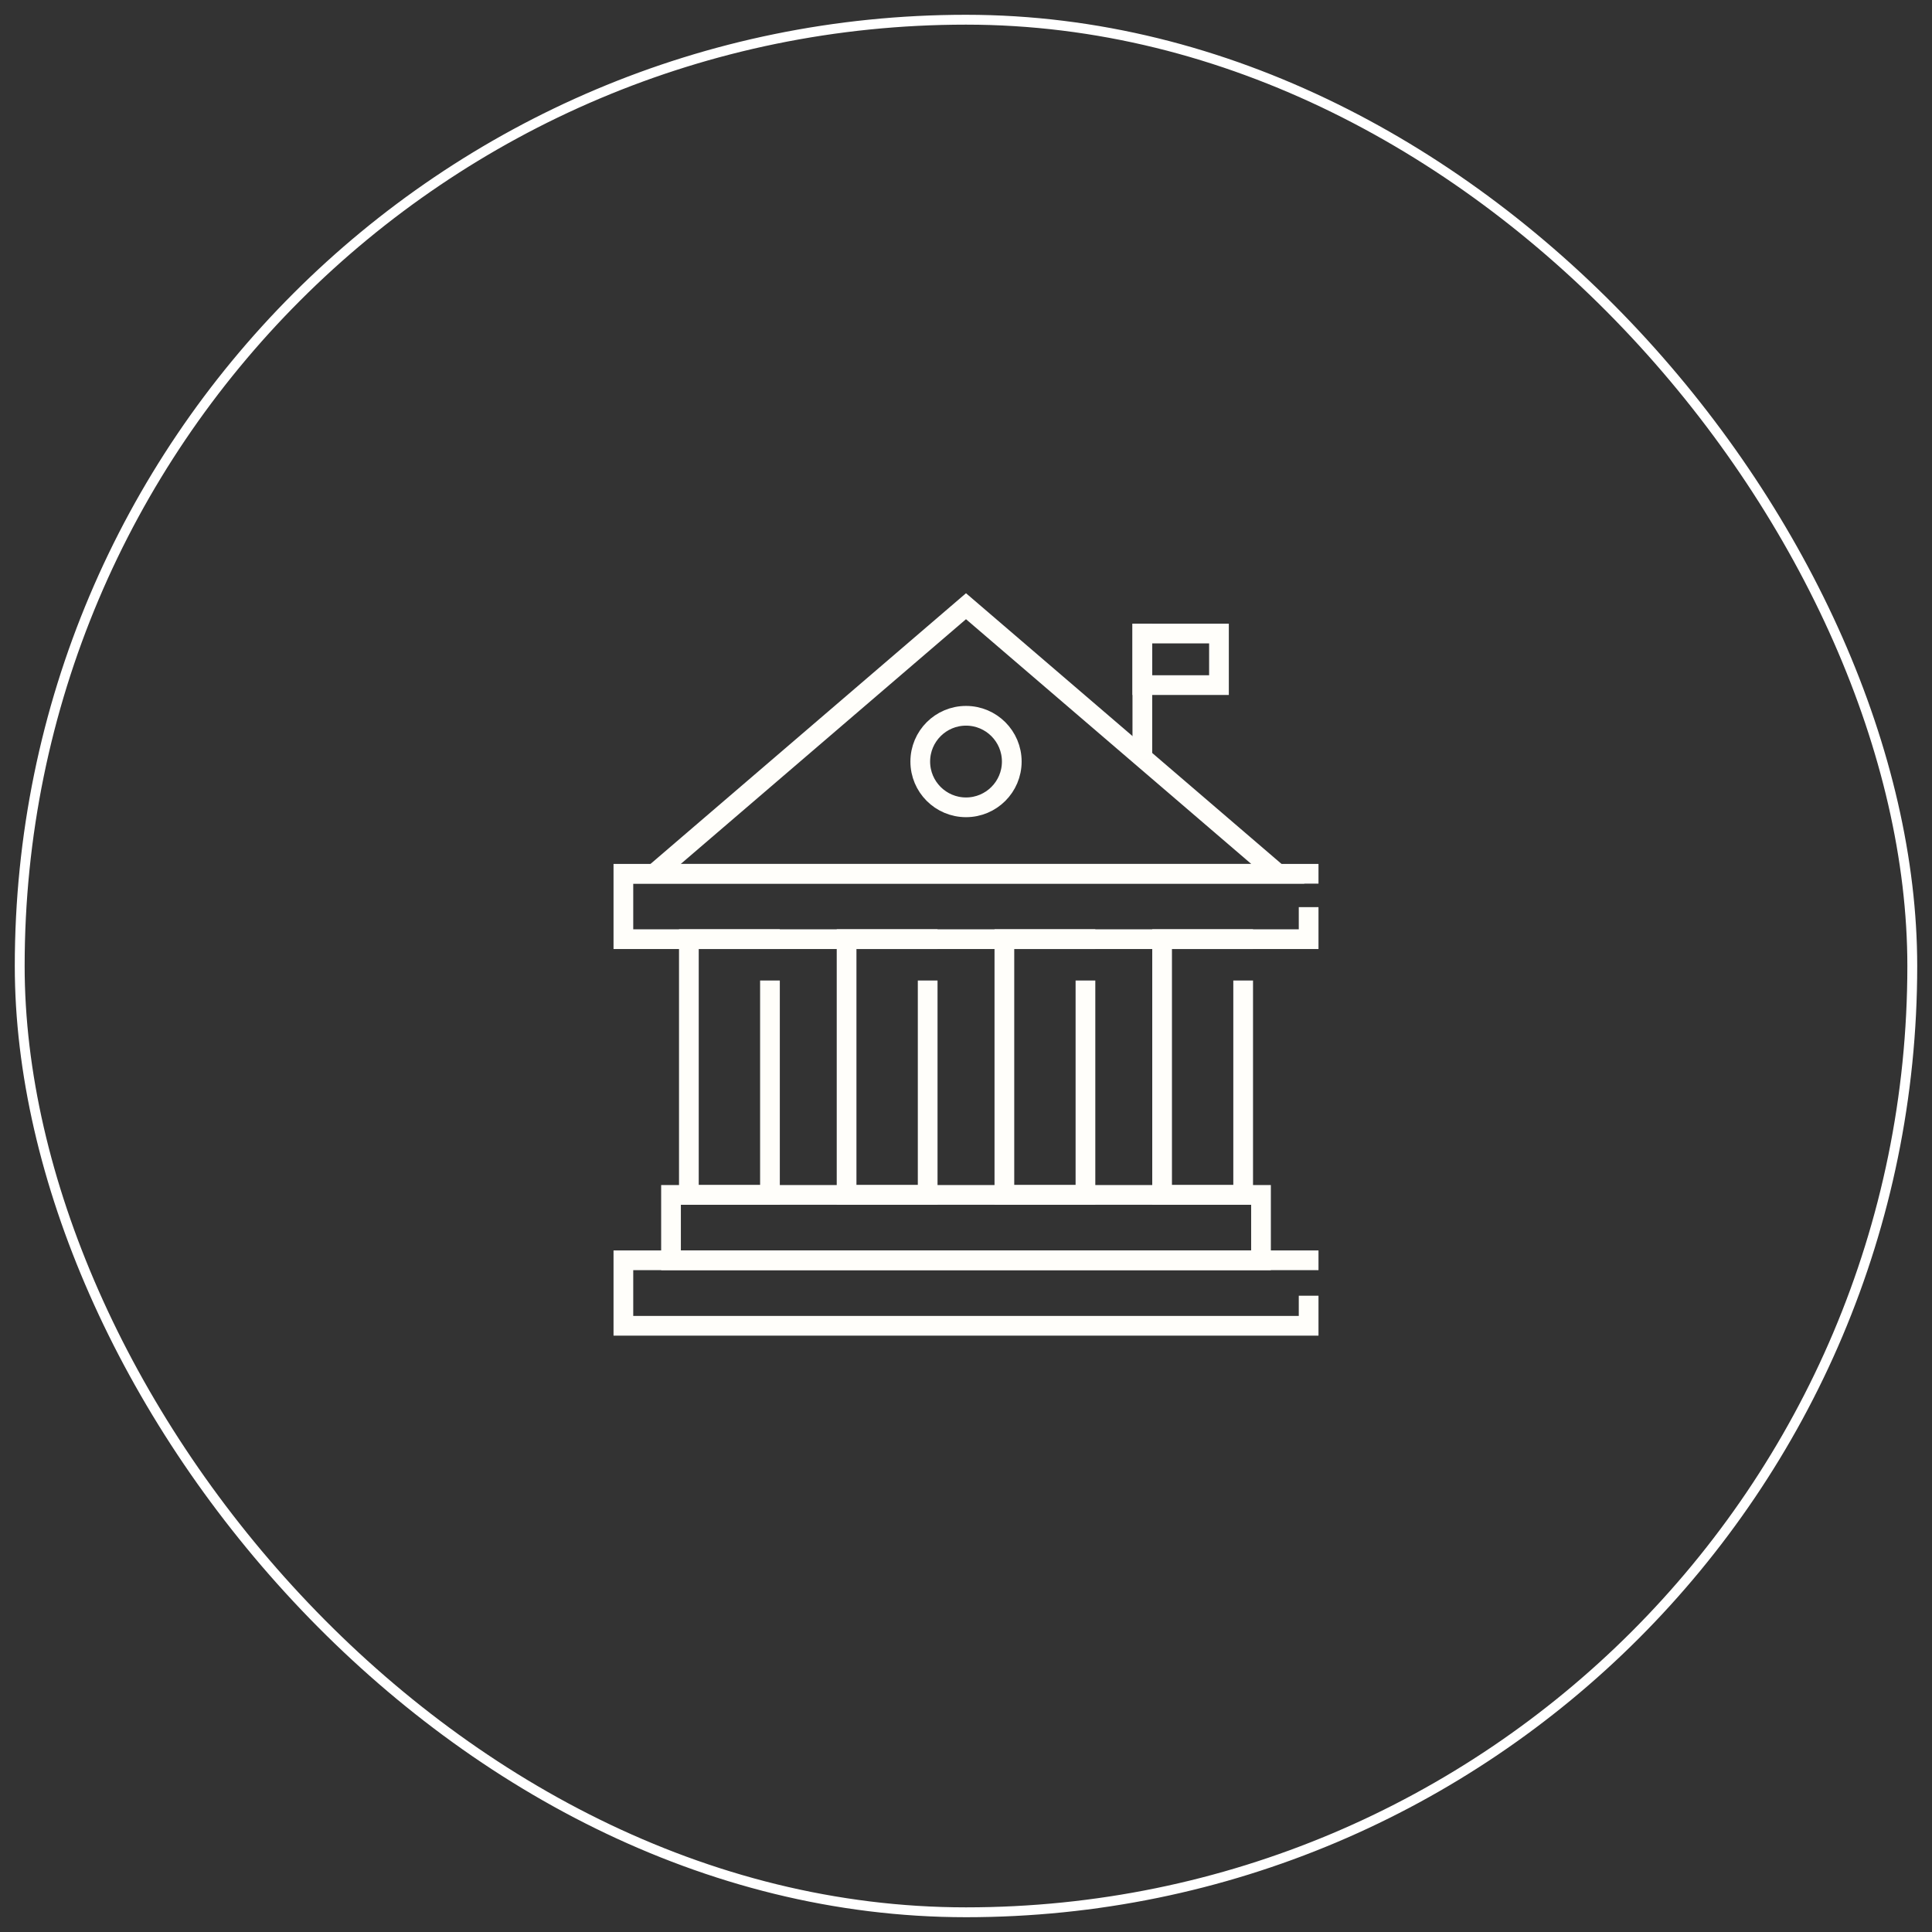<svg width="98" height="98" viewBox="0 0 98 98" fill="none" xmlns="http://www.w3.org/2000/svg">
<rect x="0" y="0" width="98" height="98" fill="#333333" stroke="none"/>
<rect x="1" y="1" width="96" height="96" rx="48" stroke="white" stroke-width="0.5"/>
<path d="M39.056 50.236V60.611H34.943V47.639H39.056" stroke="#FFFEFA" stroke-miterlimit="10" stroke-linecap="square"/>
<path d="M47.056 50.236V60.611H42.943V47.639H47.056" stroke="#FFFEFA" stroke-miterlimit="10" stroke-linecap="square"/>
<path d="M55.059 50.236V60.611H50.947V47.639H55.059" stroke="#FFFEFA" stroke-miterlimit="10" stroke-linecap="square"/>
<path d="M63.059 50.236V60.611H58.947V47.639H63.059" stroke="#FFFEFA" stroke-miterlimit="10" stroke-linecap="square"/>
<path d="M66.38 46.514V47.639H31.621V44.322H66.38" stroke="#FFFEFA" stroke-miterlimit="10" stroke-linecap="square"/>
<path d="M63.964 60.611H34.037V63.928H63.964V60.611Z" stroke="#FFFEFA" stroke-miterlimit="10" stroke-linecap="square"/>
<path d="M66.38 66.225V67.25H31.621V63.928H66.38" stroke="#FFFEFA" stroke-miterlimit="10" stroke-linecap="square"/>
<path d="M49 30.75L33.182 44.322H64.819L49 30.75Z" stroke="#FFFEFA" stroke-miterlimit="10" stroke-linecap="square"/>
<path d="M49.001 40.951C50.283 40.951 51.322 39.912 51.322 38.63C51.322 37.348 50.283 36.308 49.001 36.308C47.719 36.308 46.68 37.348 46.68 38.63C46.68 39.912 47.719 40.951 49.001 40.951Z" stroke="#FFFEFA" stroke-miterlimit="10" stroke-linecap="square"/>
<path d="M57.945 38.014V32.136" stroke="#FFFEFA" stroke-miterlimit="10" stroke-linecap="square"/>
<path d="M61.832 32.136H57.945V34.752H61.832V32.136Z" stroke="#FFFEFA" stroke-miterlimit="10" stroke-linecap="square"/>
</svg>
